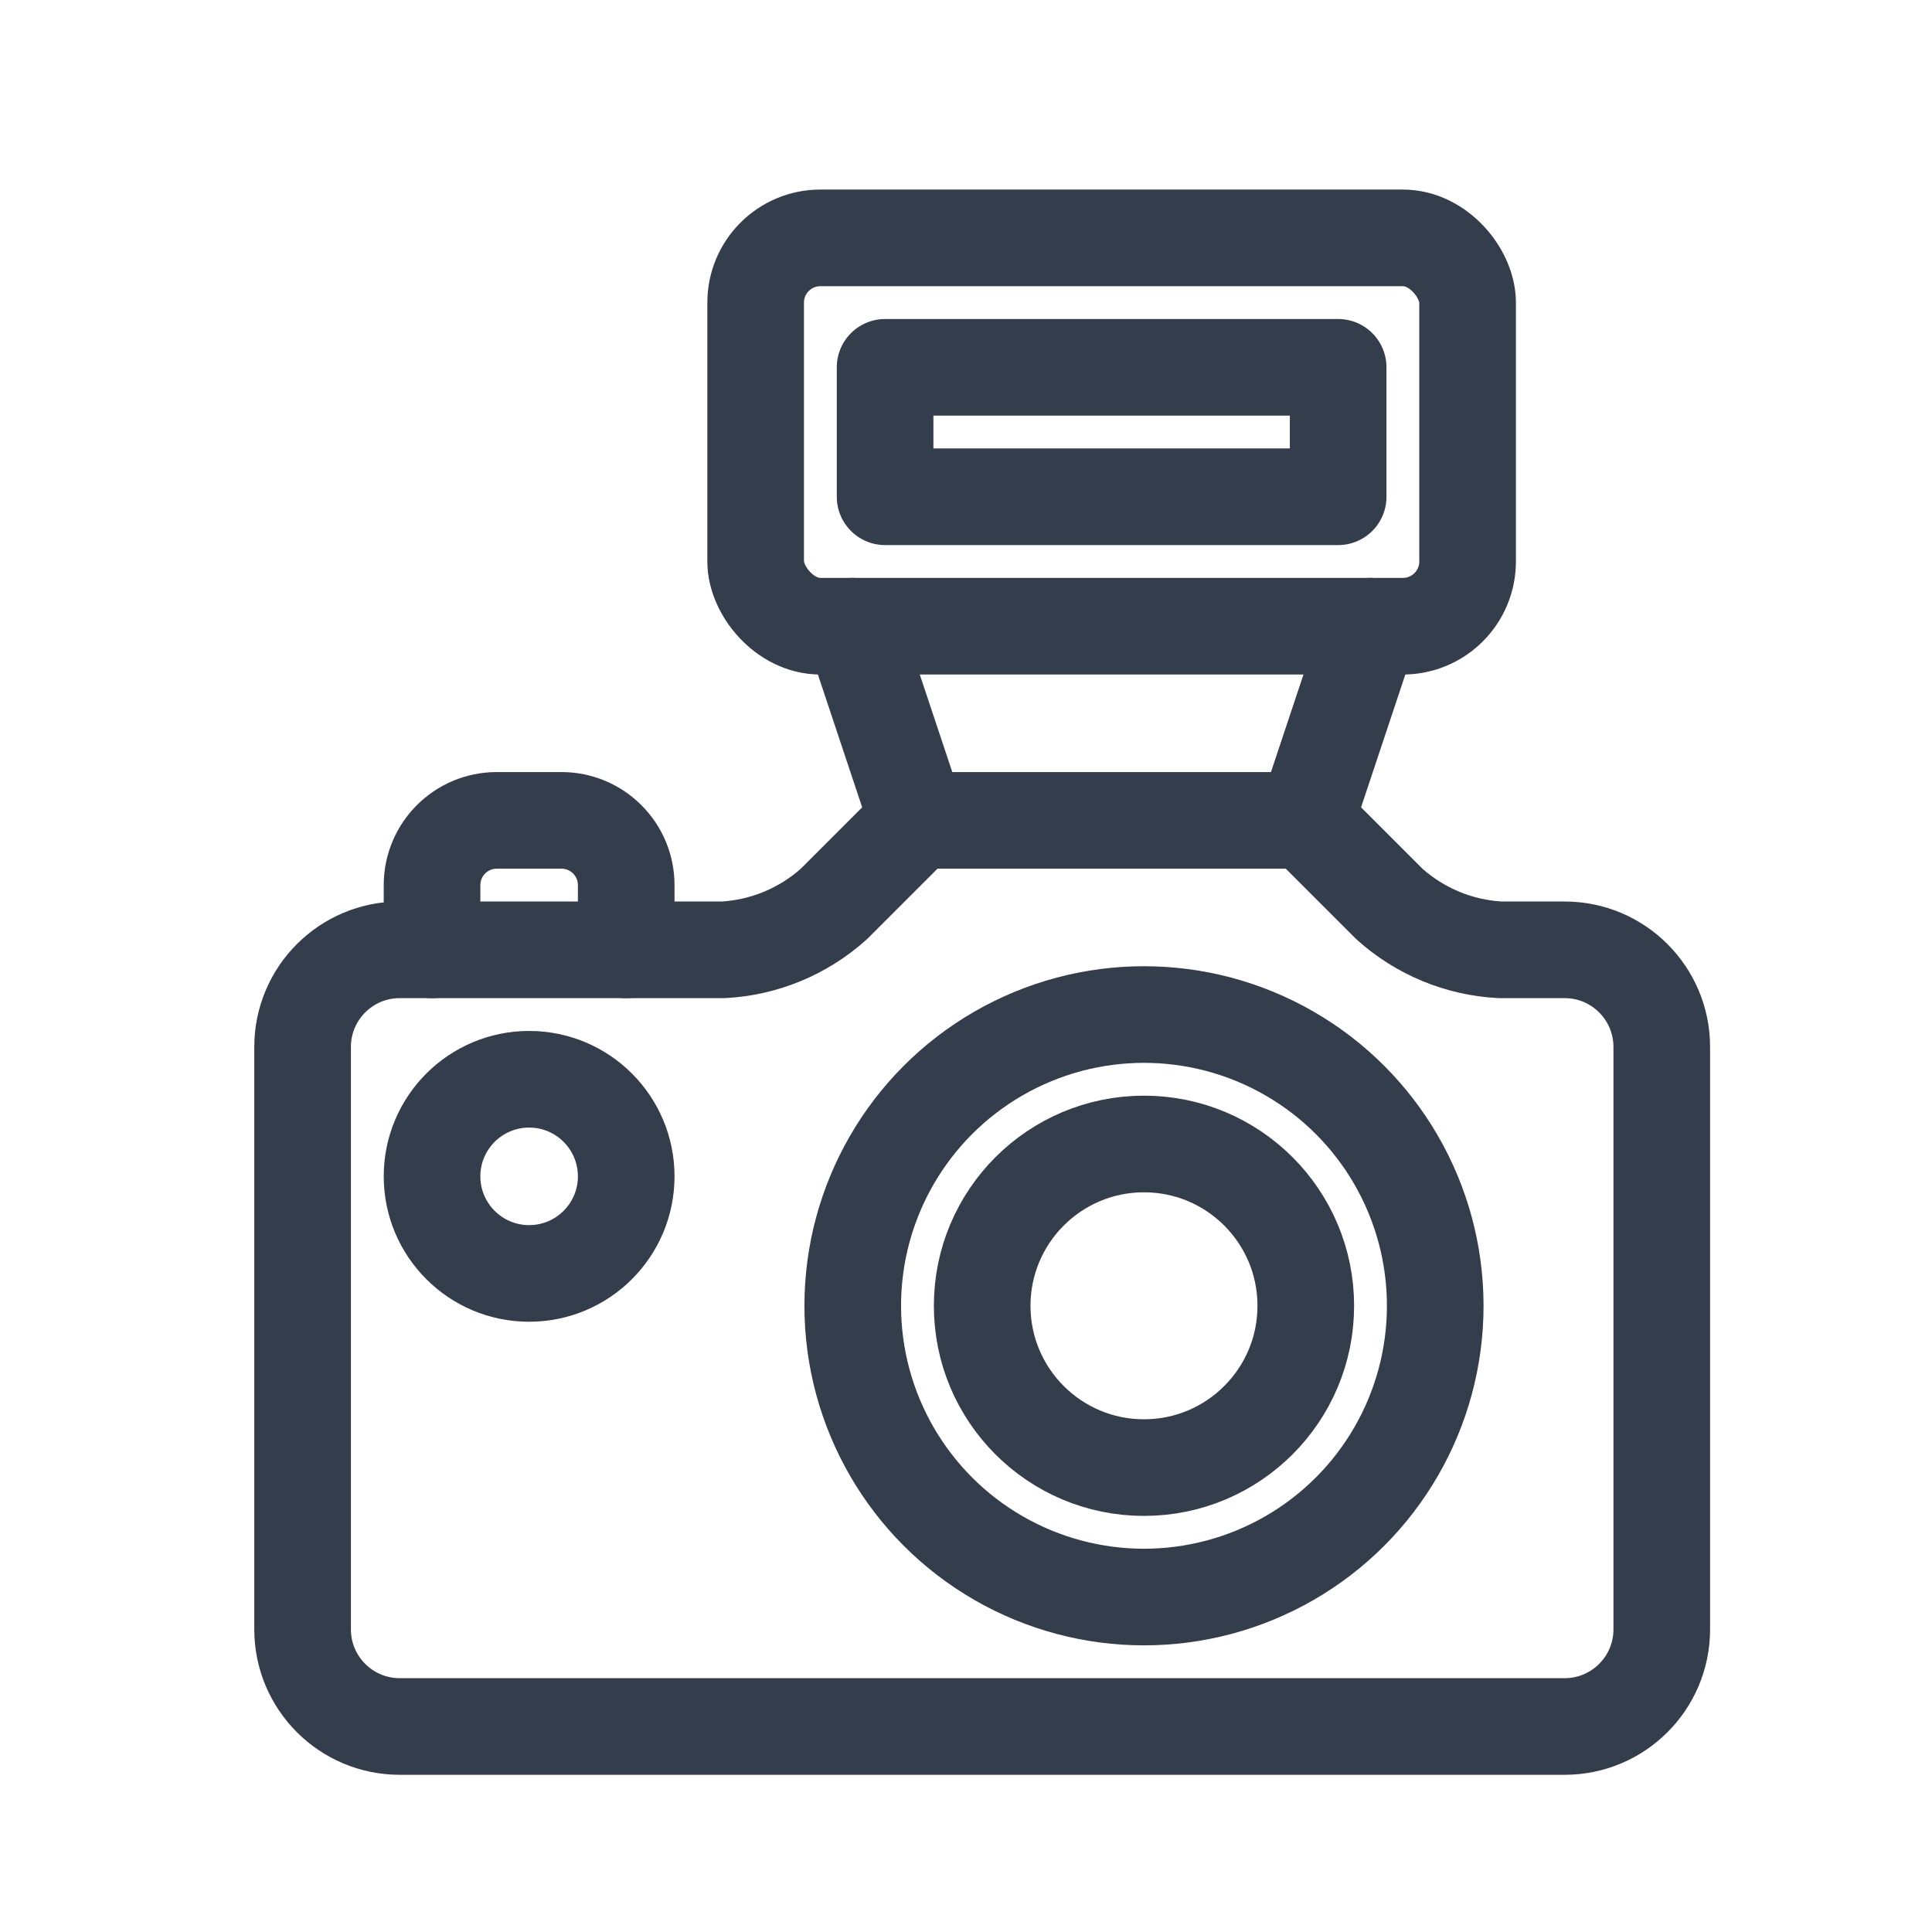 <svg id='Camera_Flash_20' width='20' height='20' viewBox='0 0 20 20' xmlns='http://www.w3.org/2000/svg' xmlns:xlink='http://www.w3.org/1999/xlink'><rect width='20' height='20' stroke='none' fill='#000000' opacity='0'/>


<g transform="matrix(0.67 0 0 0.67 10 10)" >
<g style="" >
<g transform="matrix(1 0 0 1 0.25 4.75)" >
<path style="stroke: rgb(51,61,76); stroke-width: 1.493; stroke-dasharray: none; stroke-linecap: round; stroke-dashoffset: 0; stroke-linejoin: round; stroke-miterlimit: 4; fill: none; fill-rule: nonzero; opacity: 1;" transform=" translate(-12, -16.5)" d="M 22.5 22 C 22.5 22.828 21.828 23.5 21 23.5 L 3 23.5 C 2.172 23.5 1.5 22.828 1.5 22 L 1.5 13 C 1.5 12.172 2.172 11.5 3 11.5 L 8 11.5 C 8.633 11.466 9.235 11.216 9.707 10.793 L 11 9.5 L 17 9.5 L 18.293 10.793 C 18.765 11.216 19.367 11.466 20 11.5 L 21 11.5 C 21.828 11.5 22.5 12.172 22.5 13 Z" stroke-linecap="round" />
</g>
<g transform="matrix(1 0 0 1 -6.75 -1.25)" >
<path style="stroke: rgb(51,61,76); stroke-width: 1.493; stroke-dasharray: none; stroke-linecap: round; stroke-dashoffset: 0; stroke-linejoin: round; stroke-miterlimit: 4; fill: none; fill-rule: nonzero; opacity: 1;" transform=" translate(-5, -10.5)" d="M 3.5 11.5 L 3.5 10.5 C 3.5 9.948 3.948 9.5 4.5 9.5 L 5.5 9.5 C 6.052 9.5 6.5 9.948 6.5 10.5 L 6.5 11.5" stroke-linecap="round" />
</g>
<g transform="matrix(1 0 0 1 -6.75 3.25)" >
<circle style="stroke: rgb(51,61,76); stroke-width: 1.493; stroke-dasharray: none; stroke-linecap: round; stroke-dashoffset: 0; stroke-linejoin: round; stroke-miterlimit: 4; fill: none; fill-rule: nonzero; opacity: 1;" cx="0" cy="0" r="1.5" />
</g>
<g transform="matrix(1 0 0 1 2.75 5.25)" >
<circle style="stroke: rgb(51,61,76); stroke-width: 1.493; stroke-dasharray: none; stroke-linecap: round; stroke-dashoffset: 0; stroke-linejoin: round; stroke-miterlimit: 4; fill: none; fill-rule: nonzero; opacity: 1;" cx="0" cy="0" r="2.5" />
</g>
<g transform="matrix(1 0 0 1 2.75 5.25)" >
<circle style="stroke: rgb(51,61,76); stroke-width: 1.493; stroke-dasharray: none; stroke-linecap: round; stroke-dashoffset: 0; stroke-linejoin: round; stroke-miterlimit: 4; fill: none; fill-rule: nonzero; opacity: 1;" cx="0" cy="0" r="4.5" />
</g>
<g transform="matrix(1 0 0 1 2.25 -8.25)" >
<rect style="stroke: rgb(51,61,76); stroke-width: 1.493; stroke-dasharray: none; stroke-linecap: round; stroke-dashoffset: 0; stroke-linejoin: round; stroke-miterlimit: 4; fill: none; fill-rule: nonzero; opacity: 1;" x="-5.5" y="-3" rx="1" ry="1" width="11" height="6" />
</g>
<g transform="matrix(1 0 0 1 2.25 -8.25)" >
<rect style="stroke: rgb(51,61,76); stroke-width: 1.493; stroke-dasharray: none; stroke-linecap: round; stroke-dashoffset: 0; stroke-linejoin: round; stroke-miterlimit: 4; fill: none; fill-rule: nonzero; opacity: 1;" x="-3.5" y="-1" rx="0" ry="0" width="7" height="2" />
</g>
<g transform="matrix(1 0 0 1 -1.25 -3.75)" >
<line style="stroke: rgb(51,61,76); stroke-width: 1.493; stroke-dasharray: none; stroke-linecap: round; stroke-dashoffset: 0; stroke-linejoin: round; stroke-miterlimit: 4; fill: none; fill-rule: nonzero; opacity: 1;" x1="-0.5" y1="-1.5" x2="0.5" y2="1.5" />
</g>
<g transform="matrix(1 0 0 1 5.75 -3.75)" >
<line style="stroke: rgb(51,61,76); stroke-width: 1.493; stroke-dasharray: none; stroke-linecap: round; stroke-dashoffset: 0; stroke-linejoin: round; stroke-miterlimit: 4; fill: none; fill-rule: nonzero; opacity: 1;" x1="0.5" y1="-1.5" x2="-0.5" y2="1.5" />
</g>
</g>
</g>
</svg>